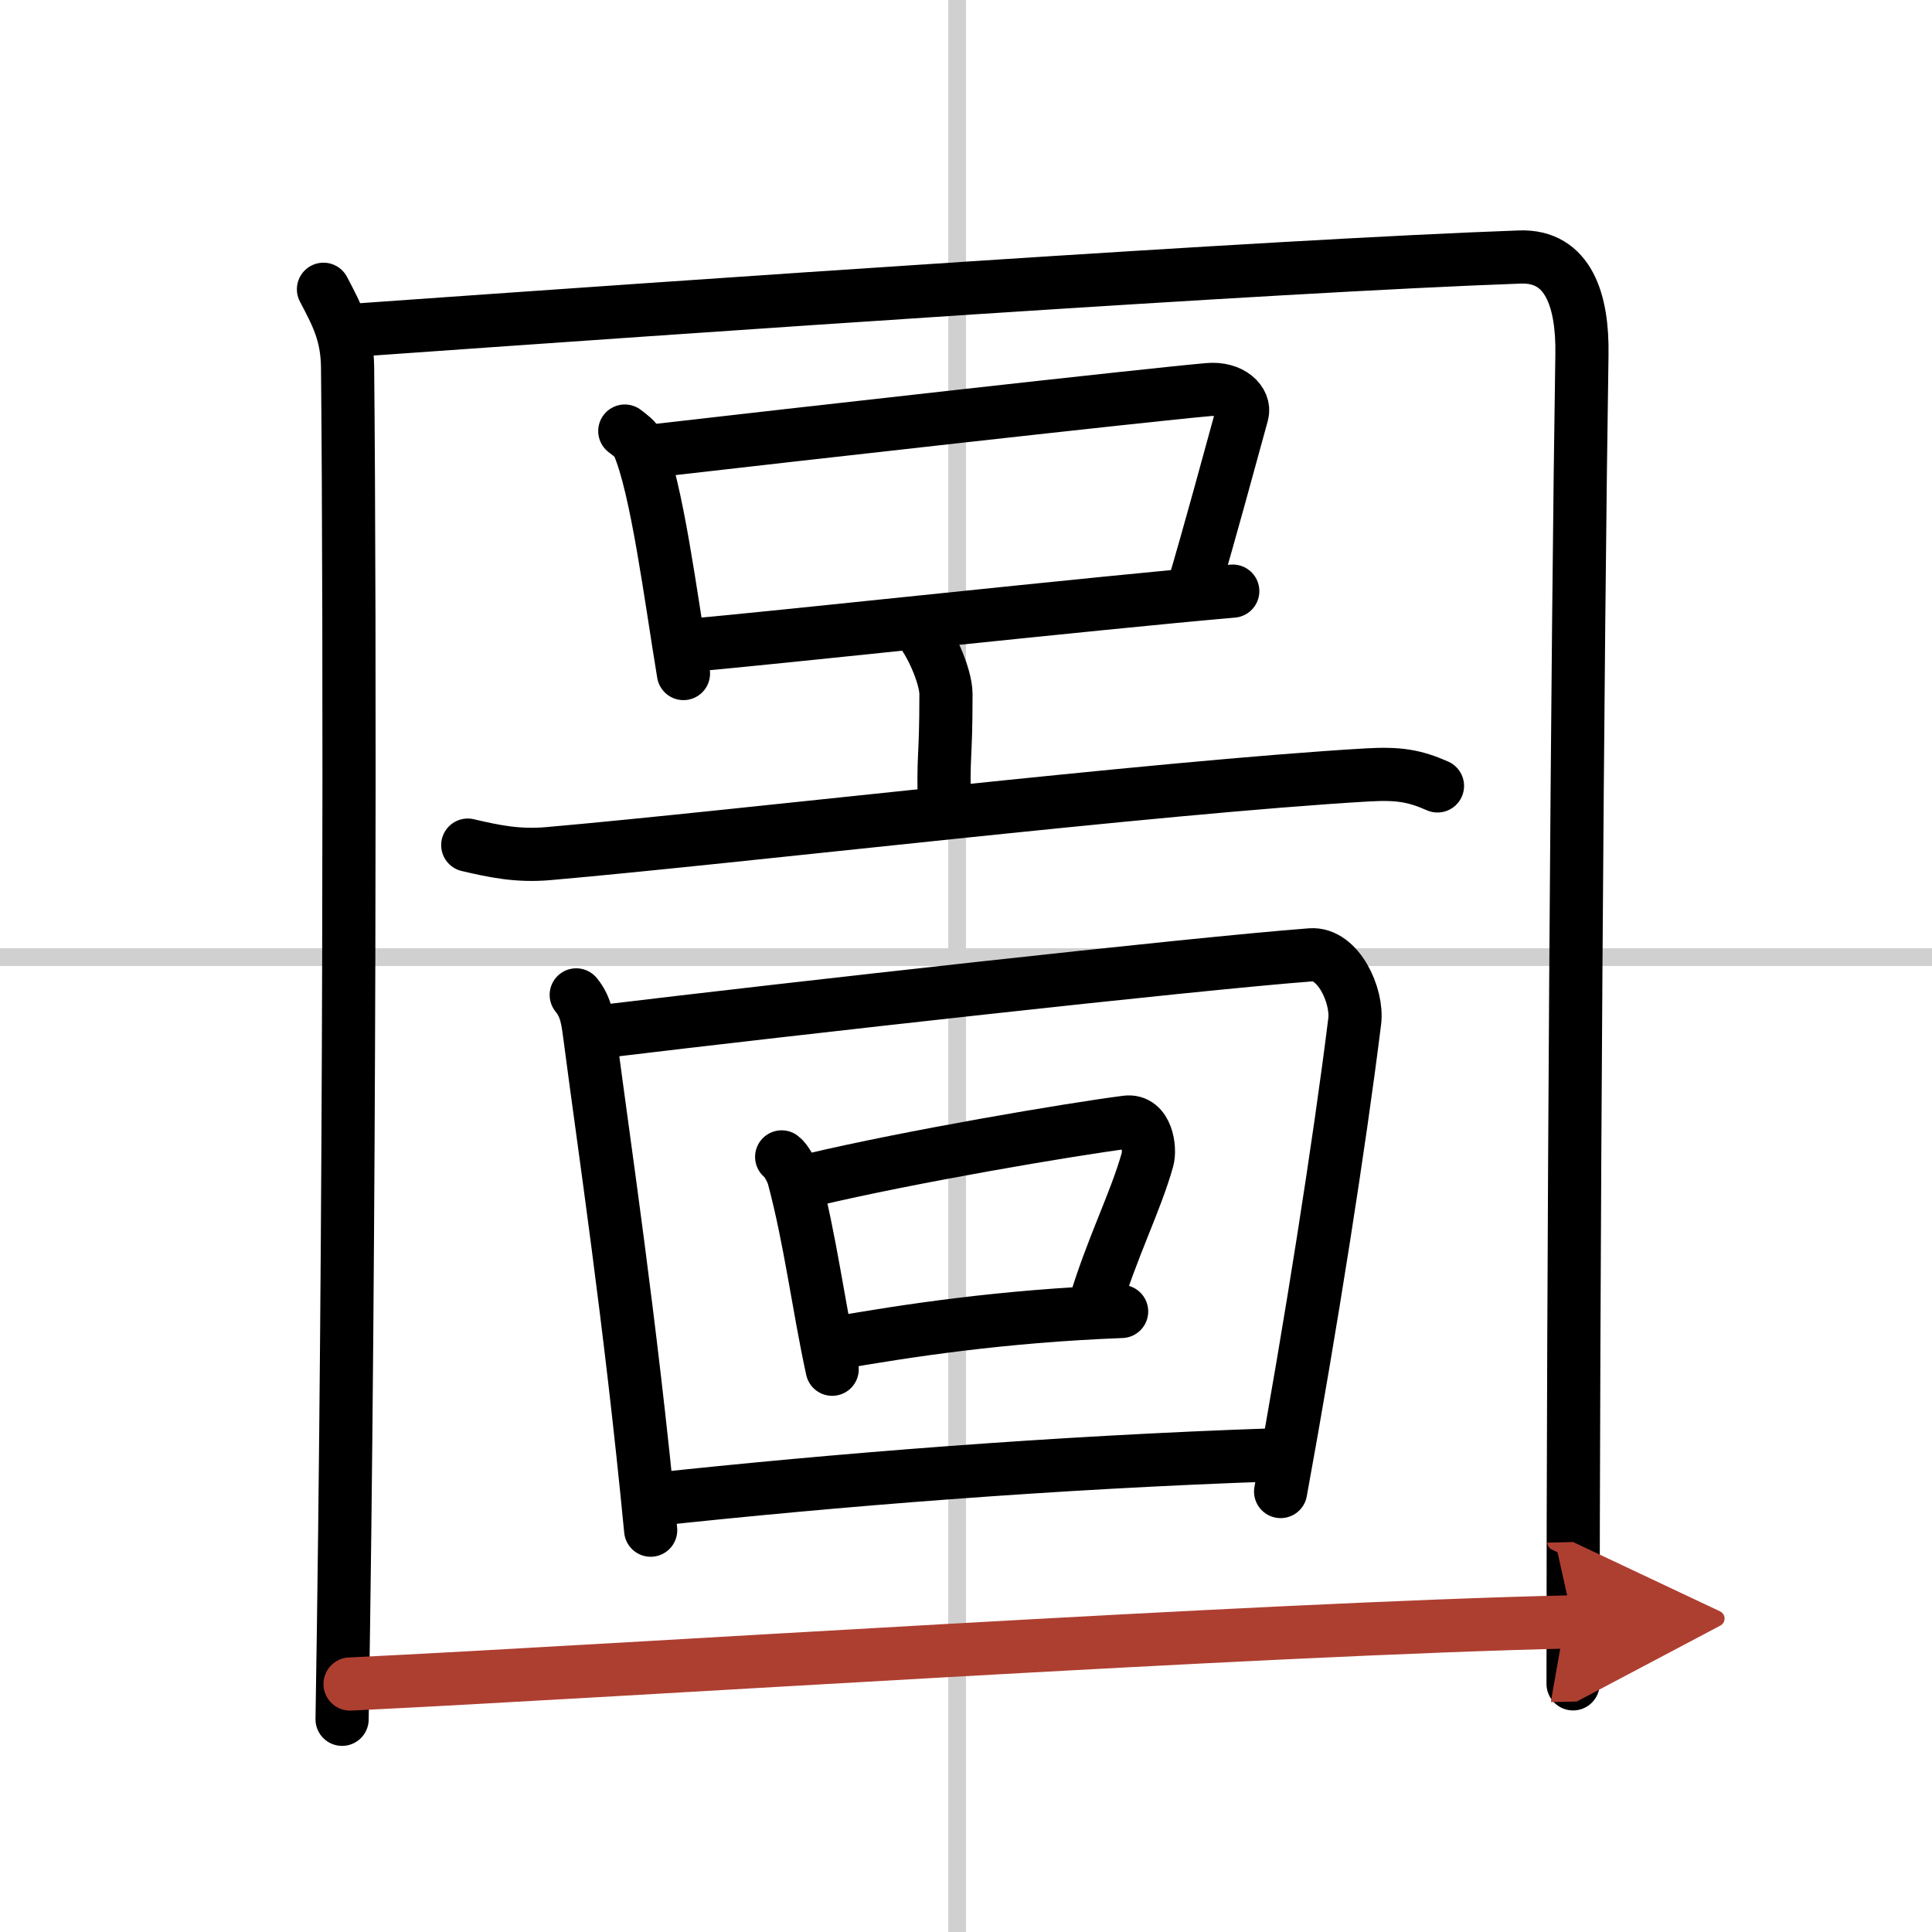 <svg width="400" height="400" viewBox="0 0 109 109" xmlns="http://www.w3.org/2000/svg"><defs><marker id="a" markerWidth="4" orient="auto" refX="1" refY="5" viewBox="0 0 10 10"><polyline points="0 0 10 5 0 10 1 5" fill="#ad3f31" stroke="#ad3f31"/></marker></defs><g fill="none" stroke="#000" stroke-linecap="round" stroke-linejoin="round" stroke-width="3"><rect width="100%" height="100%" fill="#fff" stroke="#fff"/><line x1="54" x2="54" y2="109" stroke="#d0d0d0" stroke-width="1"/><line x2="109" y1="54" y2="54" stroke="#d0d0d0" stroke-width="1"/><path d="M18.25,16.32c0.75,1.43,1.34,2.51,1.36,4.41C19.75,35,19.75,69.75,19.3,97"/><path d="m19.73 18.65c19.77-1.4 52.02-3.65 66.02-4.15 2.75-0.1 3.55 2.49 3.5 5.5-0.25 15.75-0.5 52.25-0.5 75"/><path d="m35.25 24.32c0.31 0.24 0.62 0.45 0.75 0.75 1.06 2.42 1.84 8.59 2.56 12.93"/><path d="m36.66 25.46c8.34-0.96 27.91-3.16 31.51-3.48 1.31-0.12 2.1 0.69 1.91 1.37-0.78 2.82-1.69 6.24-2.84 10.14"/><path d="M39.21,36.38C43.43,36.02,62,34,69.55,33.35"/><path d="m51.83 35.5c0.58 0.53 1.54 2.6 1.54 3.66 0 3.91-0.18 3.23-0.08 6.54"/><path d="m26.39 47.68c1.5 0.35 2.81 0.63 4.54 0.48 10.56-0.92 34.24-3.74 46.2-4.44 1.76-0.1 2.66 0.04 3.97 0.62"/><path d="m32.51 56.13c0.57 0.69 0.65 1.45 0.77 2.35 0.79 6.09 2.28 15.92 3.43 27.85"/><path d="m34.19 58.17c10.19-1.23 32.94-3.78 39.76-4.3 1.55-0.12 2.66 2.31 2.48 3.75-0.85 6.86-2.48 17.23-4.18 26.53"/><path d="m44.1 65.27c0.27 0.2 0.59 0.83 0.67 1.12 0.95 3.55 1.38 7.16 2.18 10.86"/><path d="m45.79 66.57c5.55-1.32 14.58-2.85 17.76-3.26 1.16-0.15 1.36 1.51 1.19 2.11-0.69 2.45-1.99 4.92-3.01 8.32"/><path d="m47.12 75.78c4.02-0.7 9.38-1.53 16.16-1.79"/><path d="m36.69 84.62c10.37-1.12 22.82-2.12 35.22-2.54"/><path d="m19.75 95.01c15.75-0.76 50.96-3.1 69-3.51" marker-end="url(#a)" stroke="#ad3f31"/></g></svg>
